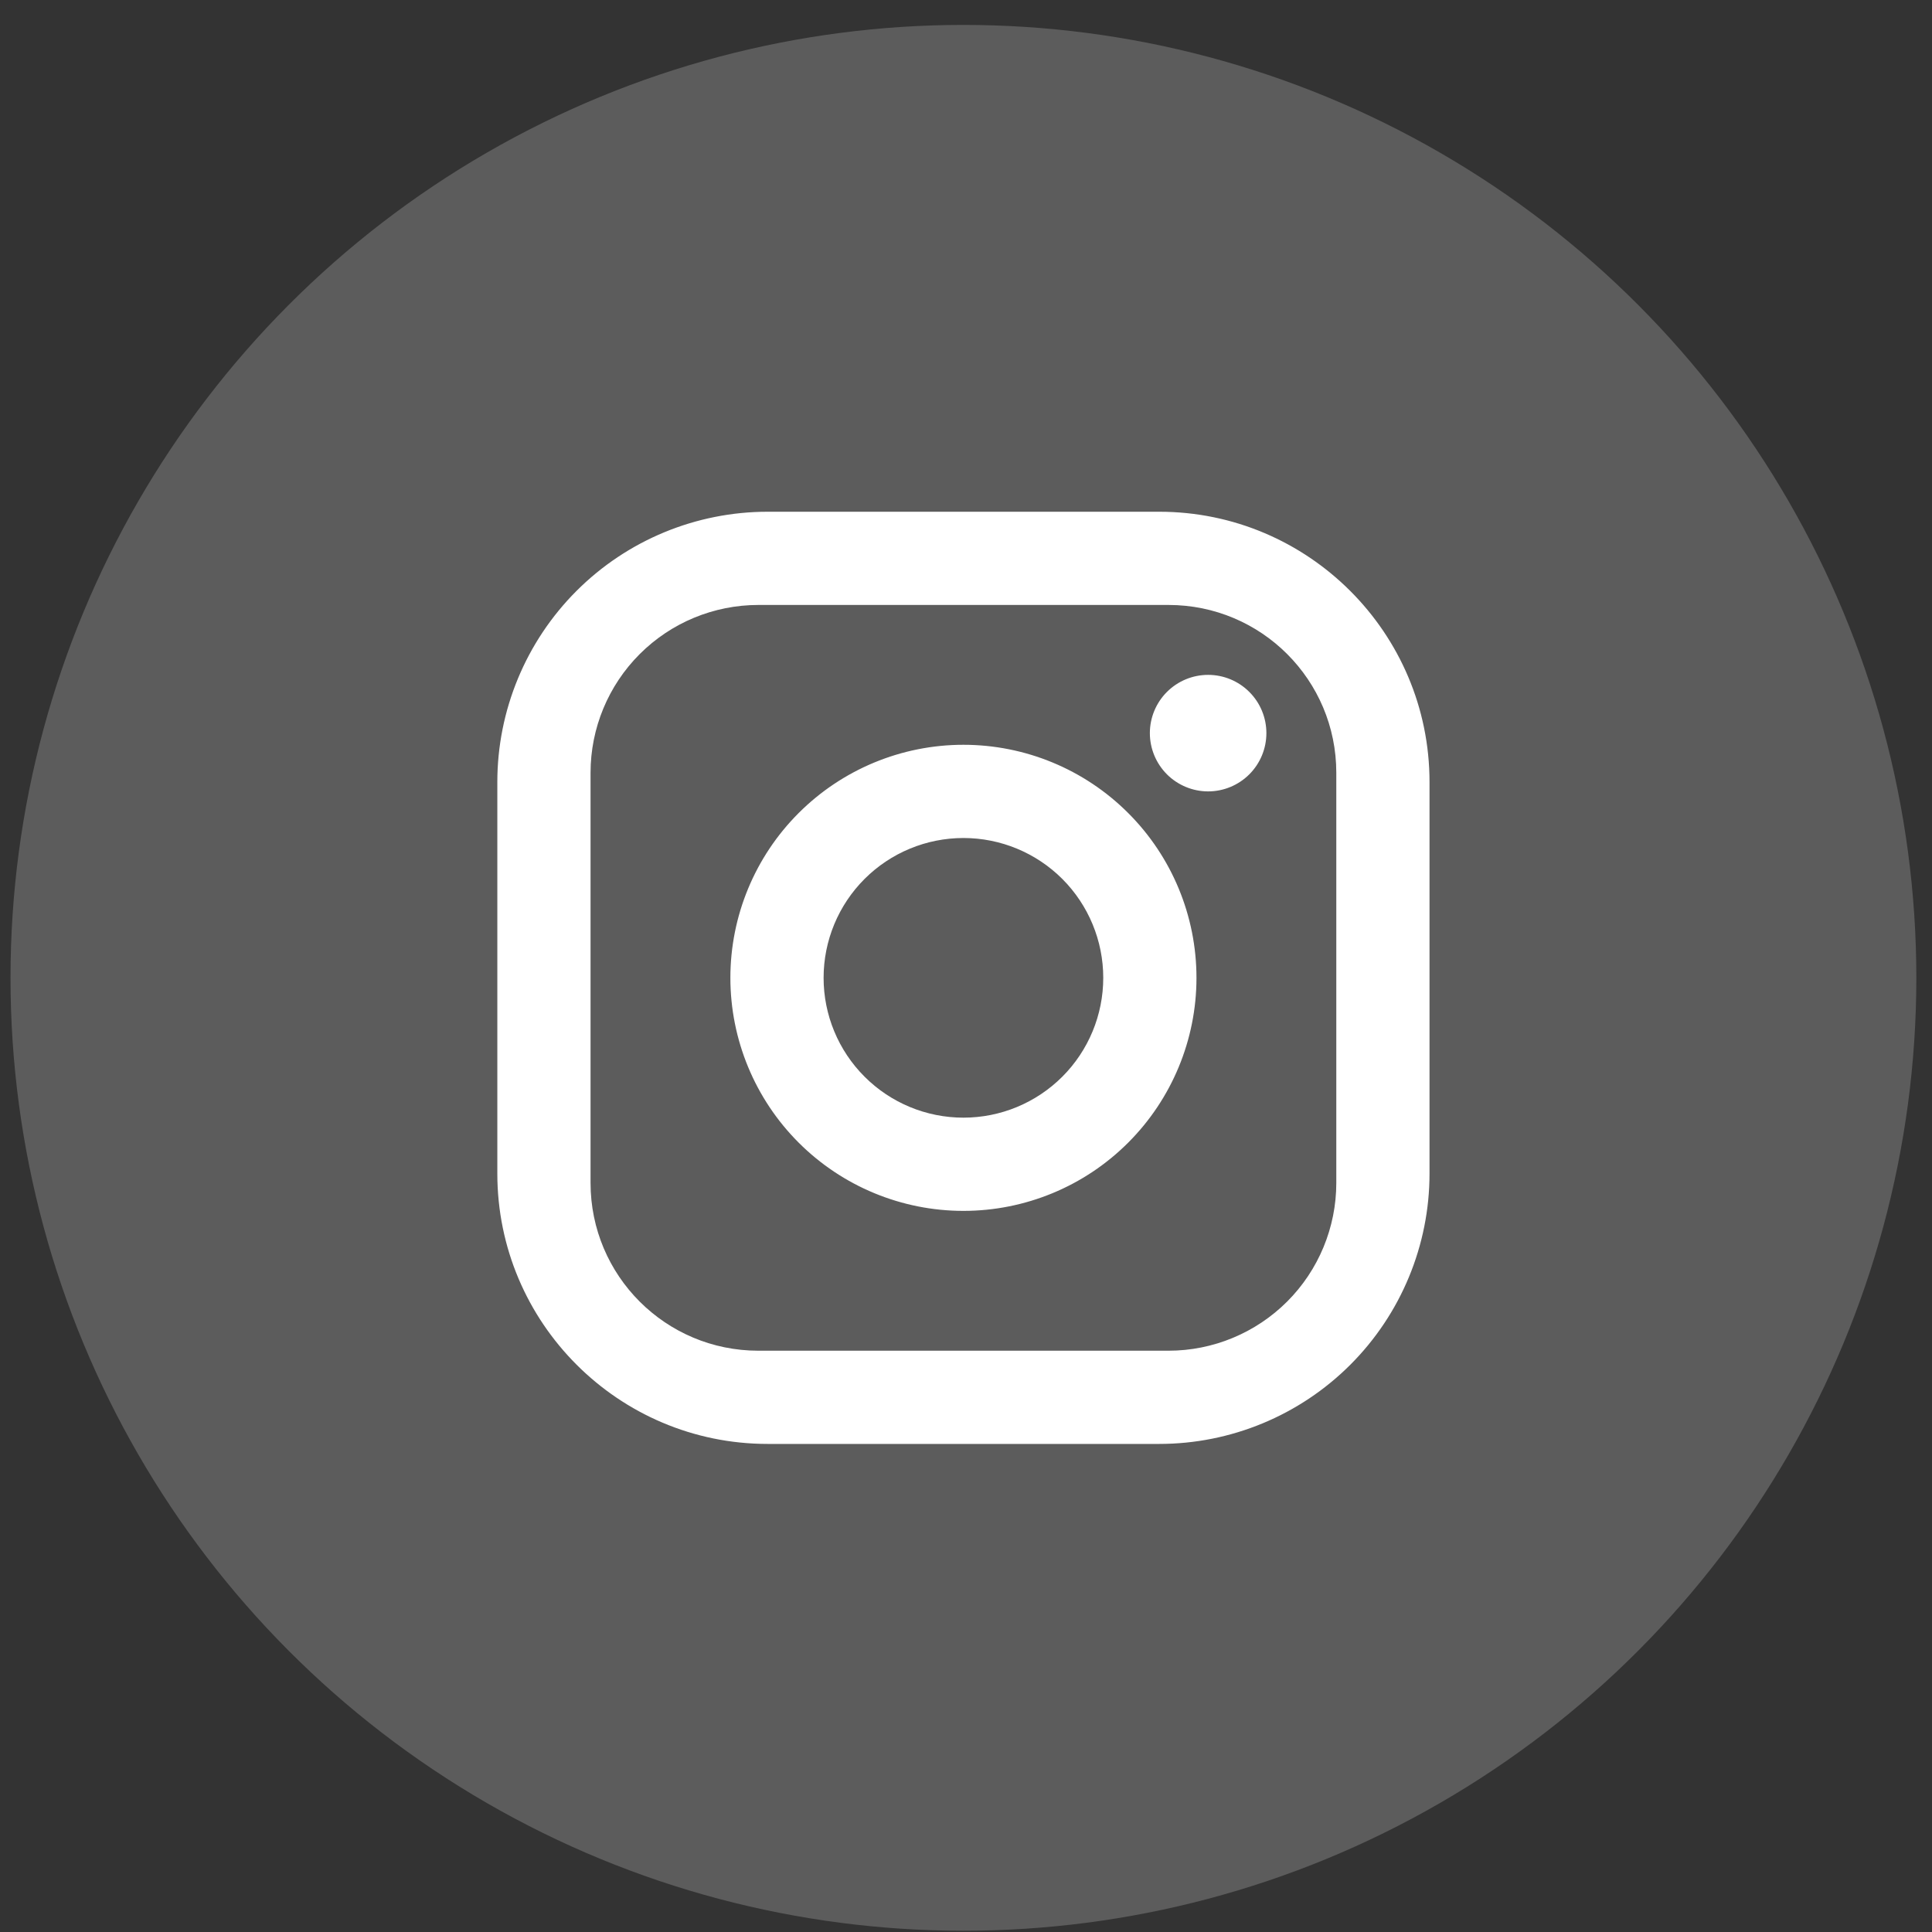 <svg width="48" height="48" viewBox="0 0 48 48" fill="none" xmlns="http://www.w3.org/2000/svg">
<rect x="0" y="0" width="48" height="48" fill="#333333" stroke="none"/>
<circle cx="23.936" cy="24.294" r="23.675" fill="white" fill-opacity="0.2"/>
<path d="M19.073 12.714H28.8C32.505 12.714 35.516 15.725 35.516 19.43V29.157C35.516 30.939 34.808 32.647 33.549 33.906C32.289 35.166 30.581 35.874 28.8 35.874H19.073C15.367 35.874 12.356 32.863 12.356 29.157V19.43C12.356 17.649 13.064 15.941 14.323 14.681C15.583 13.421 17.291 12.714 19.073 12.714ZM18.841 15.03C17.735 15.03 16.675 15.469 15.893 16.251C15.111 17.033 14.672 18.093 14.672 19.199V29.389C14.672 31.693 16.537 33.558 18.841 33.558H29.031C30.137 33.558 31.197 33.118 31.979 32.337C32.761 31.555 33.2 30.494 33.2 29.389V19.199C33.2 16.894 31.336 15.03 29.031 15.03H18.841ZM30.016 16.767C30.399 16.767 30.768 16.919 31.039 17.191C31.311 17.462 31.463 17.83 31.463 18.214C31.463 18.598 31.311 18.966 31.039 19.238C30.768 19.509 30.399 19.662 30.016 19.662C29.632 19.662 29.264 19.509 28.992 19.238C28.721 18.966 28.568 18.598 28.568 18.214C28.568 17.83 28.721 17.462 28.992 17.191C29.264 16.919 29.632 16.767 30.016 16.767ZM23.936 18.504C25.472 18.504 26.945 19.114 28.03 20.2C29.116 21.285 29.726 22.758 29.726 24.294C29.726 25.829 29.116 27.302 28.03 28.388C26.945 29.474 25.472 30.084 23.936 30.084C22.401 30.084 20.928 29.474 19.842 28.388C18.756 27.302 18.146 25.829 18.146 24.294C18.146 22.758 18.756 21.285 19.842 20.2C20.928 19.114 22.401 18.504 23.936 18.504ZM23.936 20.82C23.015 20.82 22.131 21.186 21.48 21.837C20.828 22.489 20.462 23.372 20.462 24.294C20.462 25.215 20.828 26.099 21.48 26.75C22.131 27.402 23.015 27.768 23.936 27.768C24.858 27.768 25.741 27.402 26.393 26.75C27.044 26.099 27.41 25.215 27.41 24.294C27.41 23.372 27.044 22.489 26.393 21.837C25.741 21.186 24.858 20.82 23.936 20.82Z" fill="white"/>
</svg>

